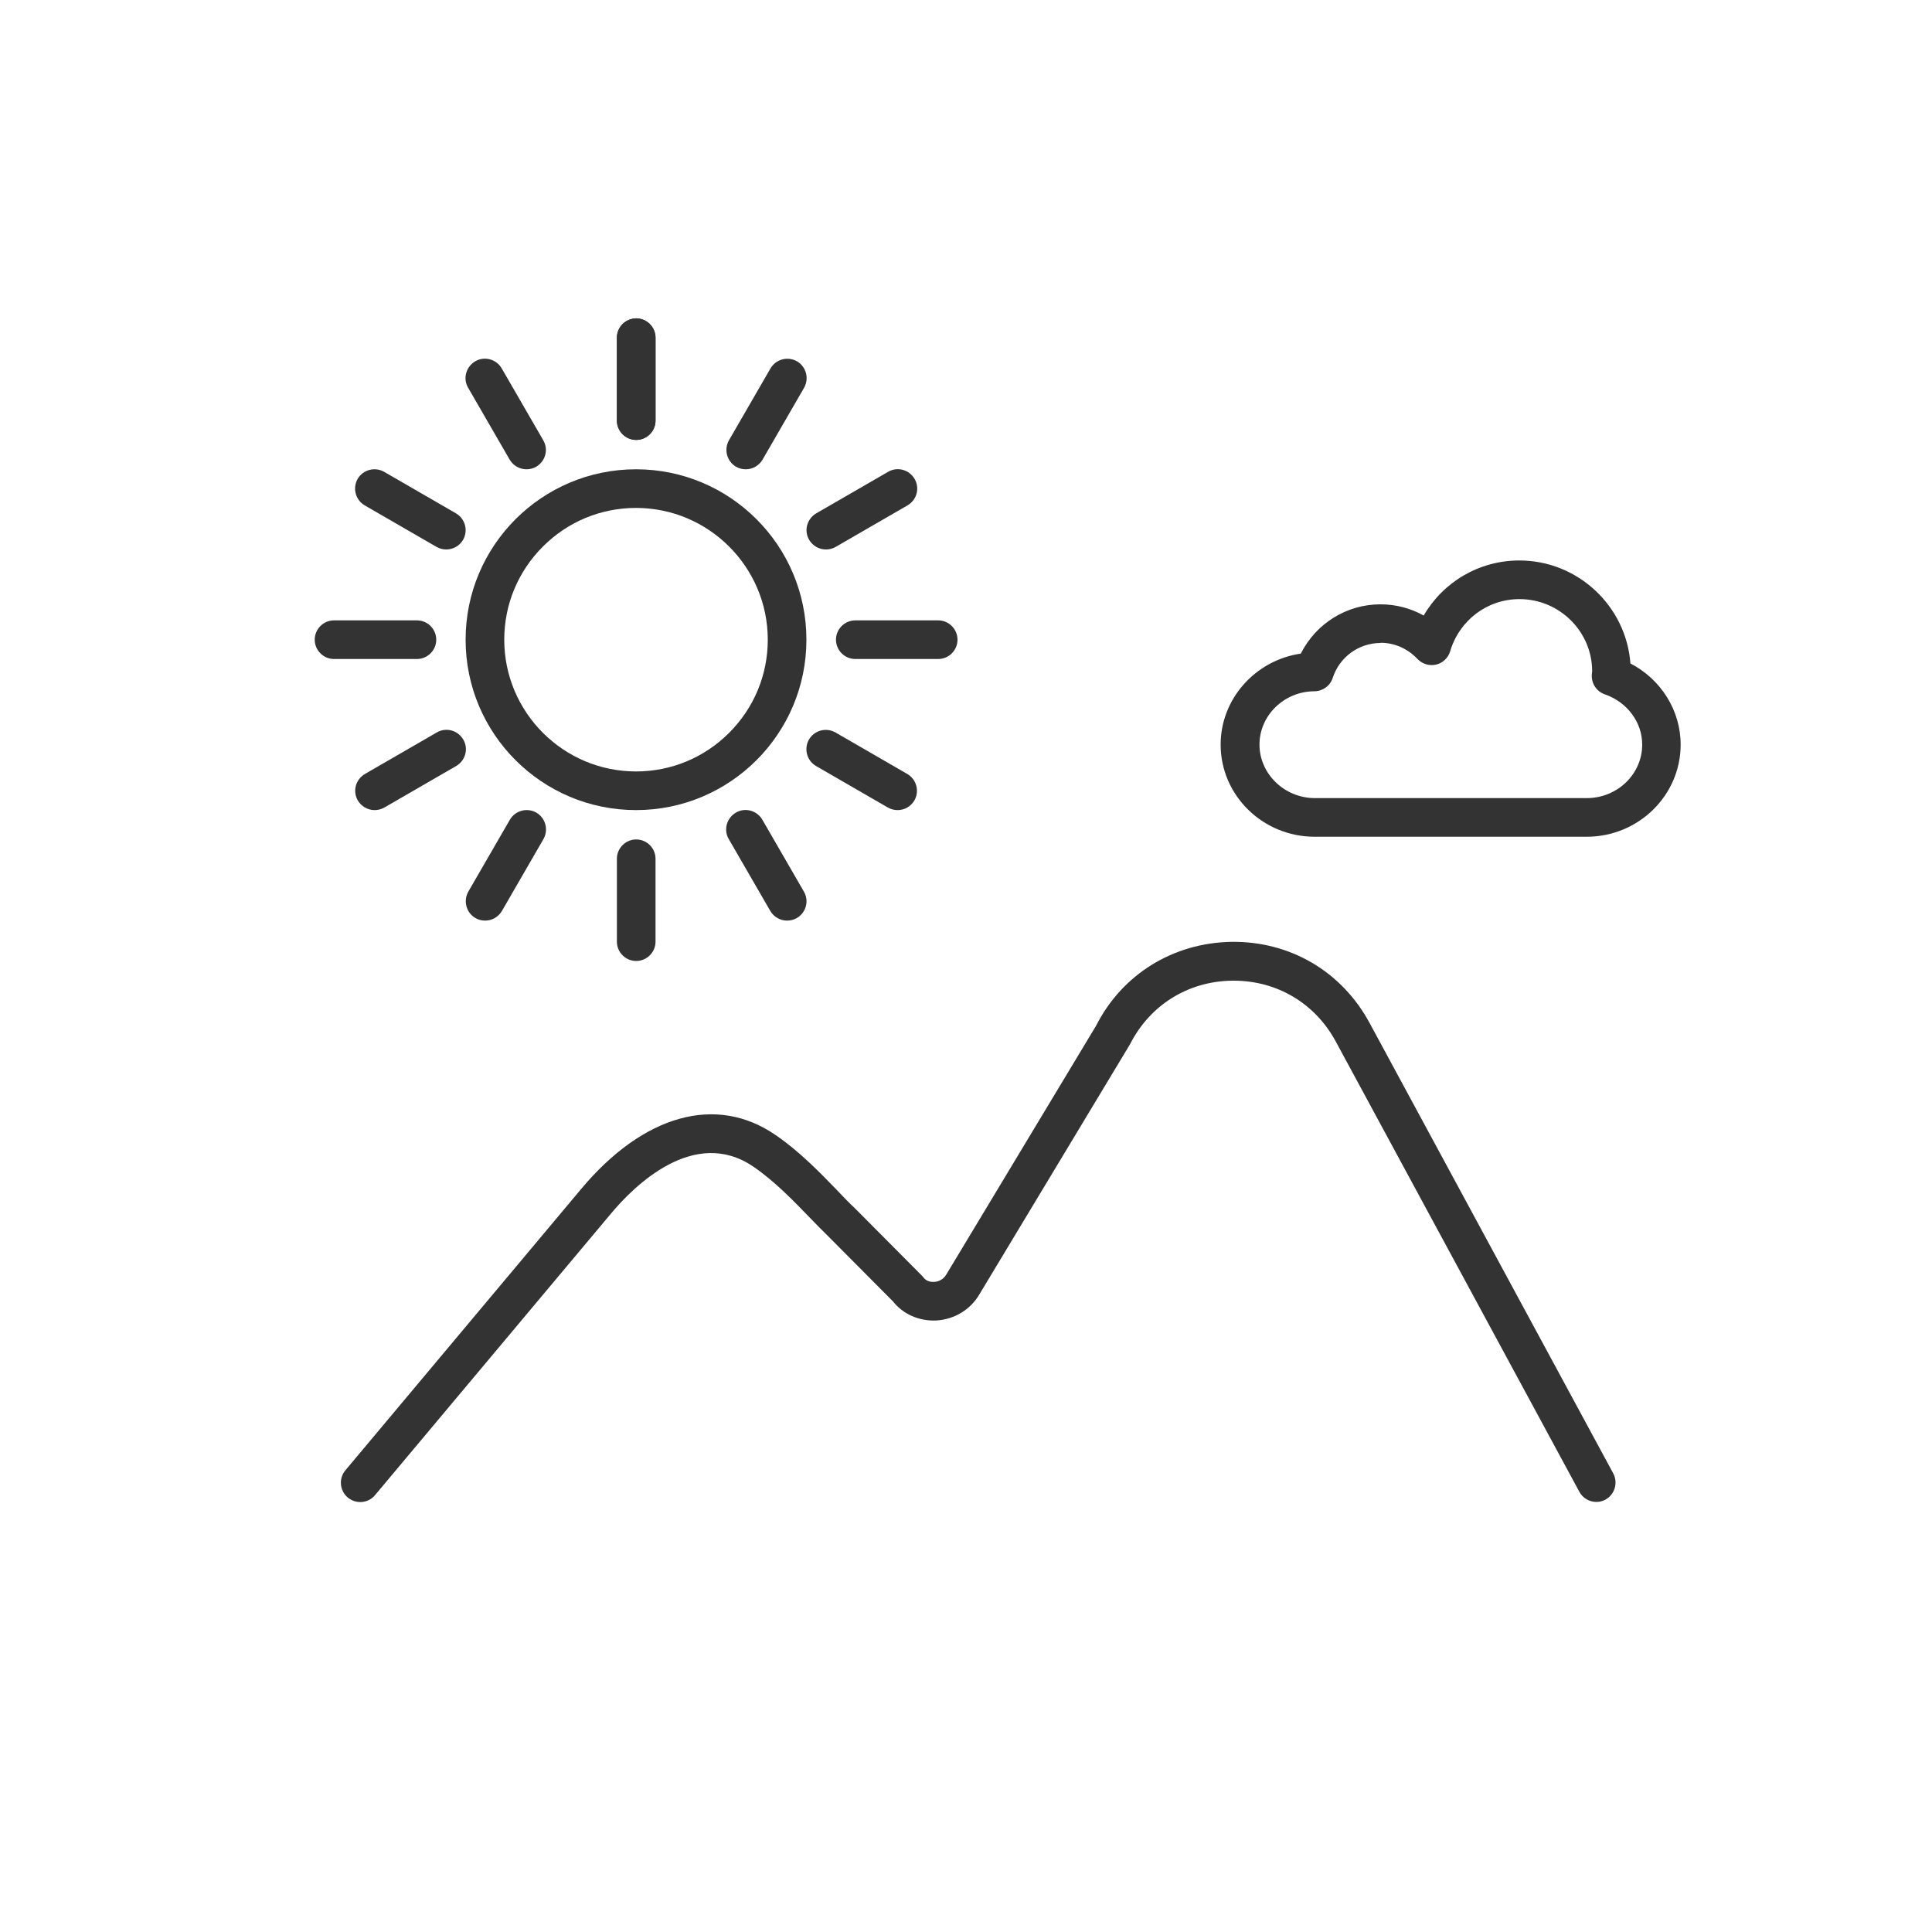 <?xml version="1.0" encoding="UTF-8"?><svg id="_レイヤー_1" xmlns="http://www.w3.org/2000/svg" viewBox="0 0 100 100"><defs><style>.cls-1{fill:#333;stroke-width:0px;}</style></defs><g id="uuid-65f2b3e6-a67a-4640-b4dc-0d07e115806a"><path class="cls-1" d="M32.92,26.29c3.76,0,6.82,3.06,6.82,6.82,0,1.82-.71,3.53-2,4.82s-3,2-4.82,2c-3.76,0-6.82-3.06-6.82-6.82,0-1.82.71-3.53,2-4.82,1.29-1.29,3-2,4.82-2M32.92,24.29c-4.87,0-8.82,3.95-8.82,8.82s3.95,8.82,8.82,8.82,8.82-3.95,8.82-8.82-3.95-8.82-8.82-8.82h0Z"/><path class="cls-1" d="M32.93,22.77c-.55,0-1-.45-1-1v-4.29c0-.55.45-1,1-1s1,.45,1,1v4.29c0,.55-.45,1-1,1Z"/><path class="cls-1" d="M32.93,22.77c-.55,0-1-.45-1-1v-4.29c0-.55.45-1,1-1s1,.45,1,1v4.29c0,.55-.45,1-1,1Z"/><path class="cls-1" d="M27.25,24.29c-.35,0-.68-.18-.87-.5l-2.15-3.72c-.28-.48-.11-1.09.37-1.37.48-.28,1.09-.11,1.37.37l2.15,3.72c.28.48.11,1.09-.37,1.37-.16.09-.33.13-.5.13Z"/><path class="cls-1" d="M23.1,28.44c-.17,0-.34-.04-.5-.13l-3.72-2.15c-.48-.28-.64-.89-.37-1.37.28-.48.89-.64,1.37-.37l3.72,2.15c.48.28.64.89.37,1.37-.19.32-.52.5-.87.5Z"/><path class="cls-1" d="M21.58,34.11h-4.29c-.55,0-1-.45-1-1s.45-1,1-1h4.29c.55,0,1,.45,1,1s-.45,1-1,1Z"/><path class="cls-1" d="M19.39,41.93c-.35,0-.68-.18-.87-.5-.28-.48-.11-1.09.37-1.37l3.72-2.15c.48-.28,1.09-.11,1.37.37s.11,1.09-.37,1.37l-3.72,2.15c-.16.09-.33.13-.5.13Z"/><path class="cls-1" d="M25.11,47.65c-.17,0-.34-.04-.5-.13-.48-.28-.64-.89-.37-1.37l2.15-3.72c.28-.48.89-.64,1.37-.37.48.28.64.89.37,1.37l-2.15,3.72c-.19.32-.52.5-.87.5Z"/><path class="cls-1" d="M32.93,49.74c-.55,0-1-.45-1-1v-4.29c0-.55.45-1,1-1s1,.45,1,1v4.29c0,.55-.45,1-1,1Z"/><path class="cls-1" d="M40.74,47.65c-.35,0-.68-.18-.87-.5l-2.15-3.72c-.28-.48-.11-1.09.37-1.37s1.09-.11,1.37.37l2.15,3.72c.28.48.11,1.09-.37,1.37-.16.09-.33.13-.5.13Z"/><path class="cls-1" d="M46.46,41.93c-.17,0-.34-.04-.5-.13l-3.72-2.15c-.48-.28-.64-.89-.37-1.37.28-.48.89-.64,1.37-.37l3.72,2.15c.48.28.64.89.37,1.37-.19.32-.52.5-.87.5Z"/><path class="cls-1" d="M48.56,34.11h-4.29c-.55,0-1-.45-1-1s.45-1,1-1h4.29c.55,0,1,.45,1,1s-.45,1-1,1Z"/><path class="cls-1" d="M42.75,28.44c-.35,0-.68-.18-.87-.5-.28-.48-.11-1.09.37-1.37l3.72-2.15c.48-.28,1.09-.11,1.37.37.28.48.11,1.09-.37,1.37l-3.72,2.15c-.16.09-.33.13-.5.13Z"/><path class="cls-1" d="M38.6,24.29c-.17,0-.34-.04-.5-.13-.48-.28-.64-.89-.37-1.37l2.15-3.72c.28-.48.89-.64,1.37-.37.48.28.64.89.37,1.37l-2.15,3.72c-.19.32-.52.5-.87.5Z"/><path class="cls-1" d="M82.63,77.74c-.36,0-.7-.19-.88-.52l-12.61-23.31c-1.07-1.98-3.04-3.15-5.28-3.15h-.09c-2.28.03-4.25,1.26-5.28,3.29l-7.8,12.95c-.47.8-1.31,1.3-2.25,1.35-.88.03-1.7-.33-2.22-.99l-3.38-3.4c-.27-.26-.59-.59-.94-.95-.85-.88-1.82-1.88-2.9-2.62-3.07-2.1-6.19,1-7.38,2.43l-12.21,14.57c-.35.42-.98.48-1.41.12-.42-.35-.48-.99-.12-1.41l12.21-14.57c3.22-3.84,6.98-4.89,10.04-2.79,1.25.85,2.34,1.98,3.21,2.88.32.34.62.65.9.91l3.45,3.47s.07.07.1.11c.17.24.45.25.56.24.13,0,.44-.06.63-.38l7.76-12.89c1.34-2.64,3.97-4.28,7-4.33,3.03-.04,5.71,1.53,7.15,4.2l12.61,23.31c.26.49.08,1.09-.4,1.36-.15.08-.31.12-.47.12Z"/><path class="cls-1" d="M82.12,43.31h-14.07c-2.69,0-4.87-2.14-4.87-4.77,0-2.38,1.81-4.37,4.15-4.71.78-1.55,2.36-2.55,4.12-2.55.8,0,1.56.2,2.24.58,1.01-1.74,2.87-2.85,4.95-2.85,3.03,0,5.53,2.36,5.75,5.33,1.58.82,2.6,2.43,2.6,4.2,0,2.63-2.18,4.77-4.87,4.77ZM71.46,33.28c-1.13,0-2.13.73-2.48,1.81-.13.41-.51.68-.94.69-1.57,0-2.85,1.25-2.85,2.76s1.29,2.77,2.87,2.77h14.07c1.58,0,2.87-1.24,2.87-2.77,0-1.16-.78-2.2-1.93-2.6-.42-.14-.69-.54-.68-.98,0-.07.01-.14.02-.21,0-2.06-1.69-3.74-3.76-3.74-1.67,0-3.11,1.09-3.59,2.7-.1.34-.38.61-.73.69-.34.08-.71-.03-.96-.29-.51-.54-1.19-.84-1.91-.84h0Z"/></g></svg>